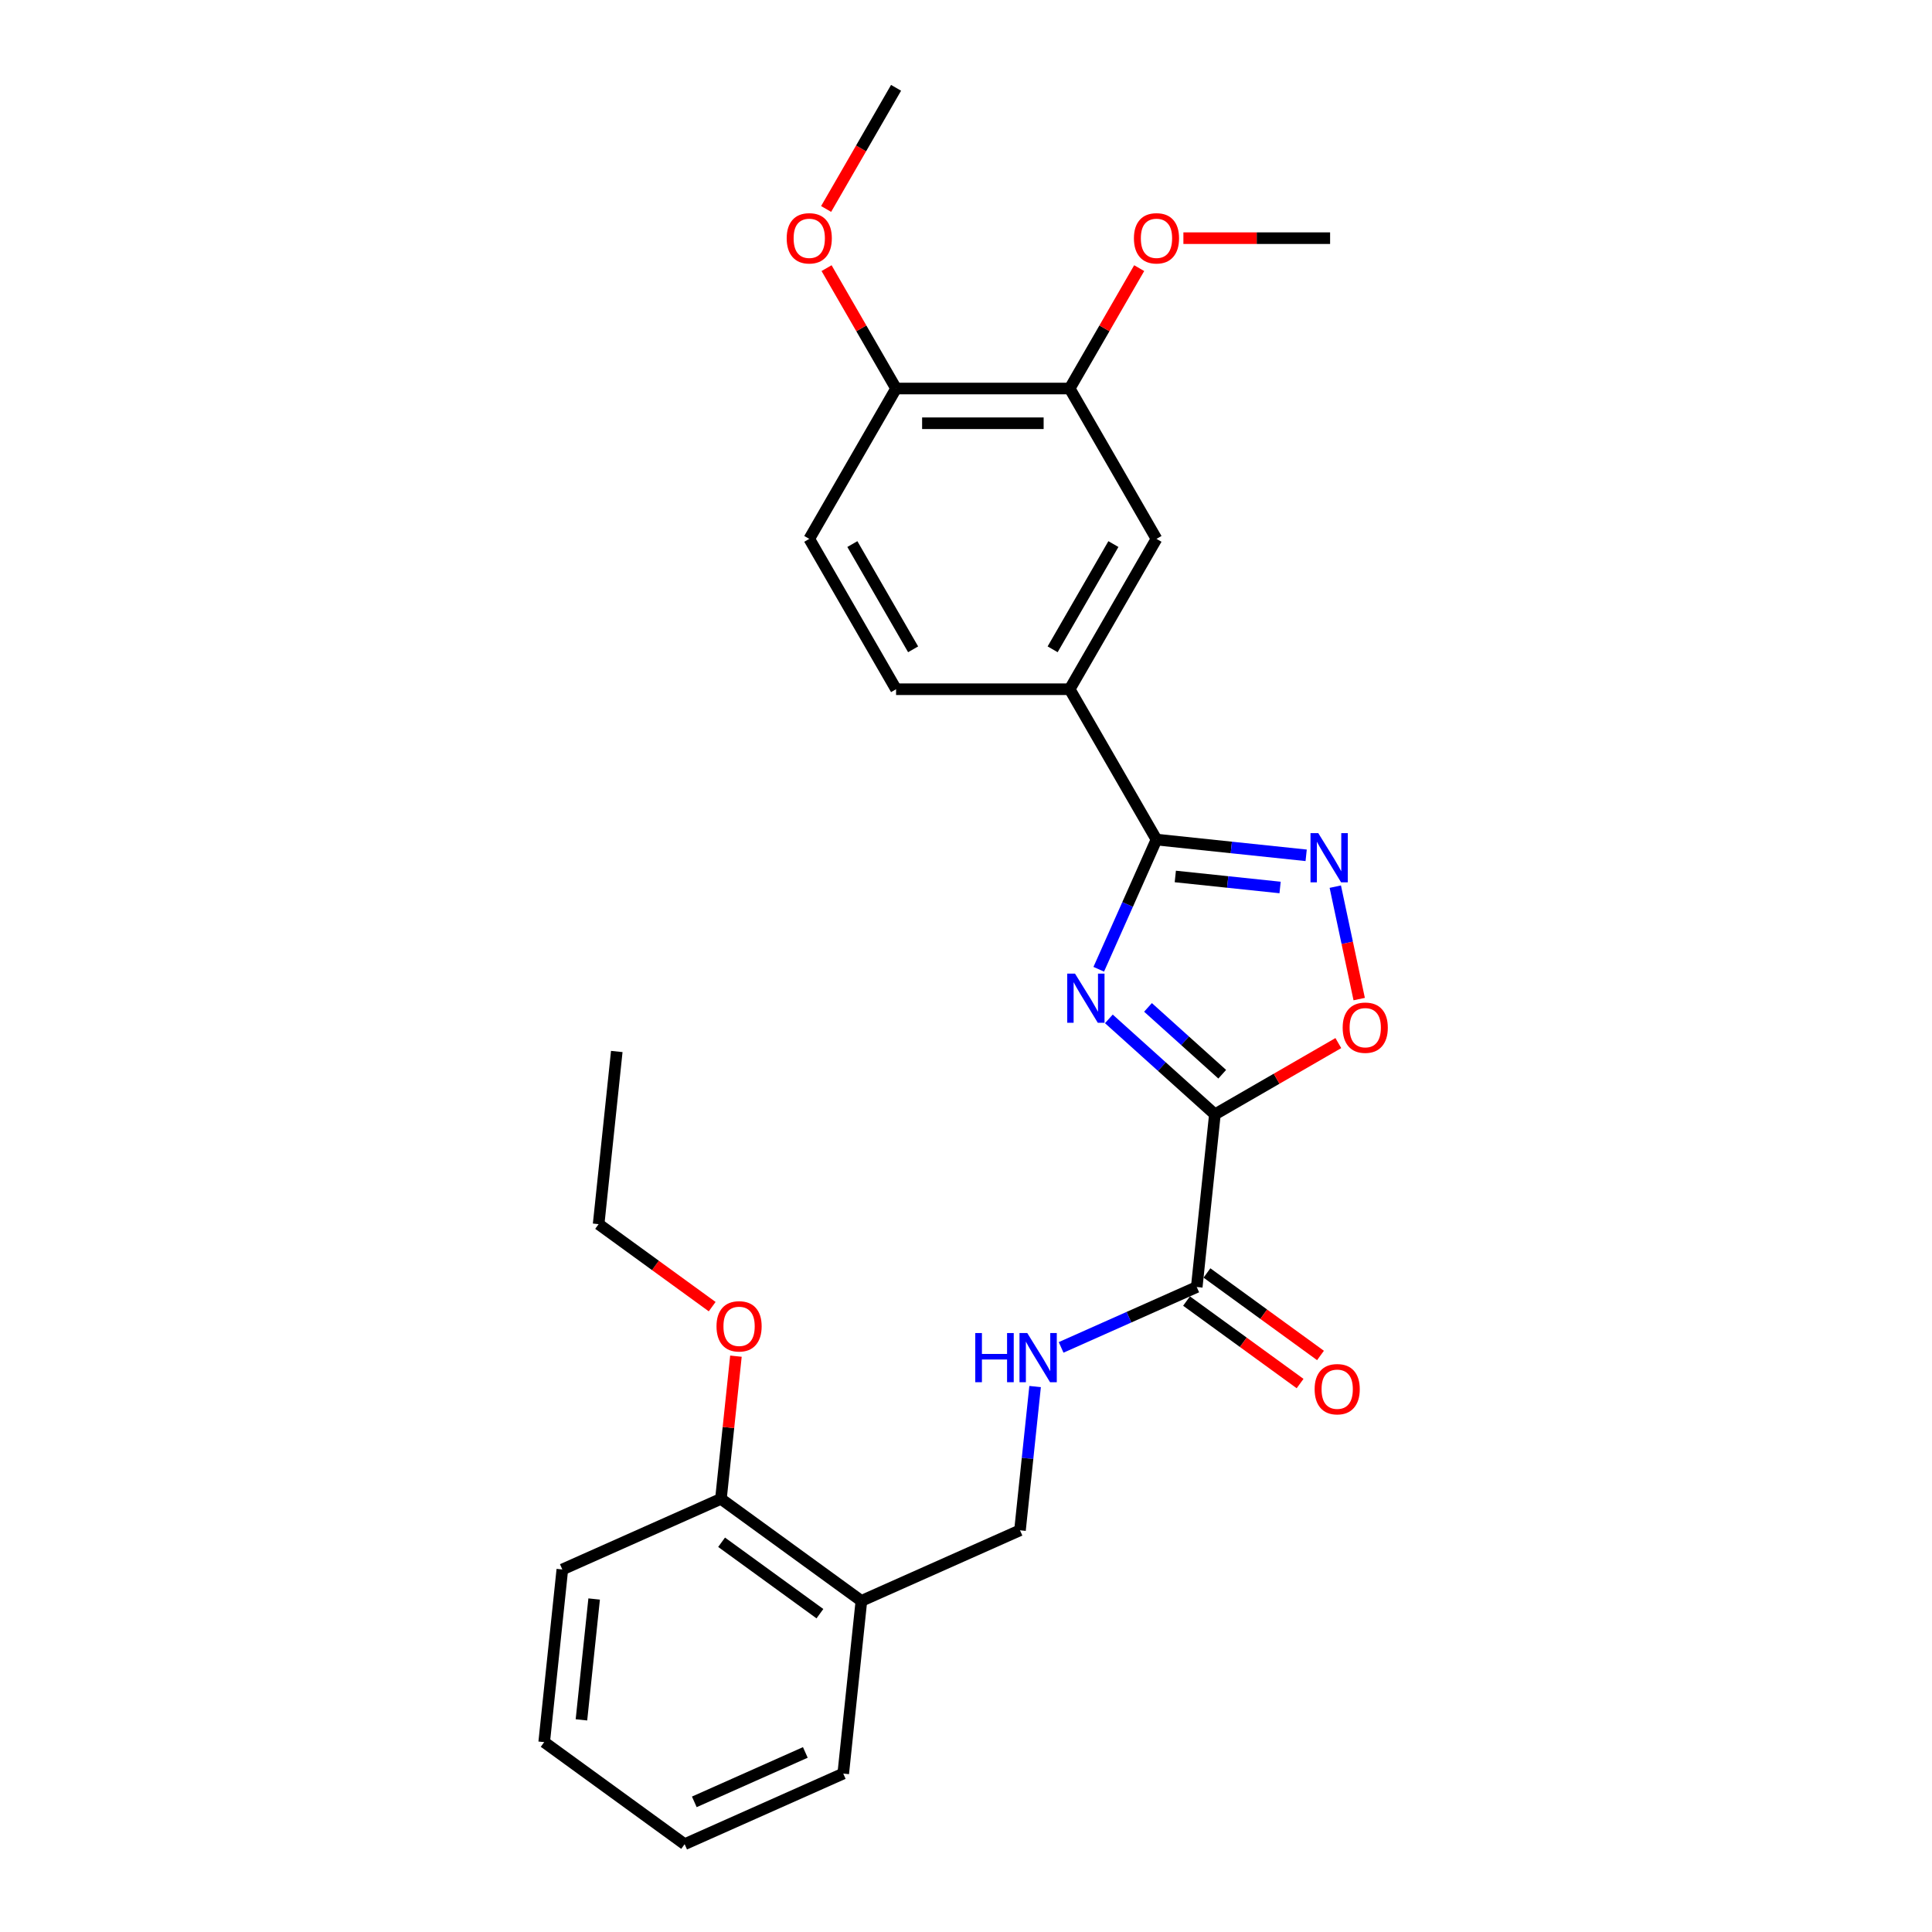 <?xml version='1.0' encoding='iso-8859-1'?>
<svg version='1.1' baseProfile='full'
              xmlns='http://www.w3.org/2000/svg'
                      xmlns:rdkit='http://www.rdkit.org/xml'
                      xmlns:xlink='http://www.w3.org/1999/xlink'
                  xml:space='preserve'
width='1000px' height='1000px' viewBox='0 0 1000 1000'>
<!-- END OF HEADER -->
<rect style='opacity:1.0;fill:#FFFFFF;stroke:none' width='1000' height='1000' x='0' y='0'> </rect>
<path class='bond-0' d='M 573.944,527.372 L 601.385,552.08' style='fill:none;fill-rule:evenodd;stroke:#0000FF;stroke-width:6px;stroke-linecap:butt;stroke-linejoin:miter;stroke-opacity:1' />
<path class='bond-0' d='M 601.385,552.08 L 628.826,576.788' style='fill:none;fill-rule:evenodd;stroke:#000000;stroke-width:6px;stroke-linecap:butt;stroke-linejoin:miter;stroke-opacity:1' />
<path class='bond-0' d='M 594.202,521.428 L 613.411,538.724' style='fill:none;fill-rule:evenodd;stroke:#0000FF;stroke-width:6px;stroke-linecap:butt;stroke-linejoin:miter;stroke-opacity:1' />
<path class='bond-0' d='M 613.411,538.724 L 632.619,556.019' style='fill:none;fill-rule:evenodd;stroke:#000000;stroke-width:6px;stroke-linecap:butt;stroke-linejoin:miter;stroke-opacity:1' />
<path class='bond-1' d='M 568.711,501.688 L 583.654,468.127' style='fill:none;fill-rule:evenodd;stroke:#0000FF;stroke-width:6px;stroke-linecap:butt;stroke-linejoin:miter;stroke-opacity:1' />
<path class='bond-1' d='M 583.654,468.127 L 598.596,434.566' style='fill:none;fill-rule:evenodd;stroke:#000000;stroke-width:6px;stroke-linecap:butt;stroke-linejoin:miter;stroke-opacity:1' />
<path class='bond-3' d='M 628.826,576.788 L 660.773,558.343' style='fill:none;fill-rule:evenodd;stroke:#000000;stroke-width:6px;stroke-linecap:butt;stroke-linejoin:miter;stroke-opacity:1' />
<path class='bond-3' d='M 660.773,558.343 L 692.72,539.899' style='fill:none;fill-rule:evenodd;stroke:#FF0000;stroke-width:6px;stroke-linecap:butt;stroke-linejoin:miter;stroke-opacity:1' />
<path class='bond-4' d='M 628.826,576.788 L 619.433,666.157' style='fill:none;fill-rule:evenodd;stroke:#000000;stroke-width:6px;stroke-linecap:butt;stroke-linejoin:miter;stroke-opacity:1' />
<path class='bond-2' d='M 598.596,434.566 L 637.332,438.638' style='fill:none;fill-rule:evenodd;stroke:#000000;stroke-width:6px;stroke-linecap:butt;stroke-linejoin:miter;stroke-opacity:1' />
<path class='bond-2' d='M 637.332,438.638 L 676.067,442.709' style='fill:none;fill-rule:evenodd;stroke:#0000FF;stroke-width:6px;stroke-linecap:butt;stroke-linejoin:miter;stroke-opacity:1' />
<path class='bond-2' d='M 608.338,453.661 L 635.453,456.511' style='fill:none;fill-rule:evenodd;stroke:#000000;stroke-width:6px;stroke-linecap:butt;stroke-linejoin:miter;stroke-opacity:1' />
<path class='bond-2' d='M 635.453,456.511 L 662.568,459.361' style='fill:none;fill-rule:evenodd;stroke:#0000FF;stroke-width:6px;stroke-linecap:butt;stroke-linejoin:miter;stroke-opacity:1' />
<path class='bond-5' d='M 598.596,434.566 L 553.665,356.744' style='fill:none;fill-rule:evenodd;stroke:#000000;stroke-width:6px;stroke-linecap:butt;stroke-linejoin:miter;stroke-opacity:1' />
<path class='bond-27' d='M 691.147,458.93 L 697.332,488.028' style='fill:none;fill-rule:evenodd;stroke:#0000FF;stroke-width:6px;stroke-linecap:butt;stroke-linejoin:miter;stroke-opacity:1' />
<path class='bond-27' d='M 697.332,488.028 L 703.517,517.125' style='fill:none;fill-rule:evenodd;stroke:#FF0000;stroke-width:6px;stroke-linecap:butt;stroke-linejoin:miter;stroke-opacity:1' />
<path class='bond-6' d='M 619.433,666.157 L 584.336,681.784' style='fill:none;fill-rule:evenodd;stroke:#000000;stroke-width:6px;stroke-linecap:butt;stroke-linejoin:miter;stroke-opacity:1' />
<path class='bond-6' d='M 584.336,681.784 L 549.238,697.41' style='fill:none;fill-rule:evenodd;stroke:#0000FF;stroke-width:6px;stroke-linecap:butt;stroke-linejoin:miter;stroke-opacity:1' />
<path class='bond-12' d='M 614.151,673.427 L 643.537,694.777' style='fill:none;fill-rule:evenodd;stroke:#000000;stroke-width:6px;stroke-linecap:butt;stroke-linejoin:miter;stroke-opacity:1' />
<path class='bond-12' d='M 643.537,694.777 L 672.922,716.127' style='fill:none;fill-rule:evenodd;stroke:#FF0000;stroke-width:6px;stroke-linecap:butt;stroke-linejoin:miter;stroke-opacity:1' />
<path class='bond-12' d='M 624.715,658.887 L 654.1,680.237' style='fill:none;fill-rule:evenodd;stroke:#000000;stroke-width:6px;stroke-linecap:butt;stroke-linejoin:miter;stroke-opacity:1' />
<path class='bond-12' d='M 654.1,680.237 L 683.486,701.587' style='fill:none;fill-rule:evenodd;stroke:#FF0000;stroke-width:6px;stroke-linecap:butt;stroke-linejoin:miter;stroke-opacity:1' />
<path class='bond-7' d='M 553.665,356.744 L 598.596,278.922' style='fill:none;fill-rule:evenodd;stroke:#000000;stroke-width:6px;stroke-linecap:butt;stroke-linejoin:miter;stroke-opacity:1' />
<path class='bond-7' d='M 544.84,336.084 L 576.292,281.609' style='fill:none;fill-rule:evenodd;stroke:#000000;stroke-width:6px;stroke-linecap:butt;stroke-linejoin:miter;stroke-opacity:1' />
<path class='bond-13' d='M 553.665,356.744 L 463.804,356.744' style='fill:none;fill-rule:evenodd;stroke:#000000;stroke-width:6px;stroke-linecap:butt;stroke-linejoin:miter;stroke-opacity:1' />
<path class='bond-10' d='M 535.767,717.678 L 531.857,754.877' style='fill:none;fill-rule:evenodd;stroke:#0000FF;stroke-width:6px;stroke-linecap:butt;stroke-linejoin:miter;stroke-opacity:1' />
<path class='bond-10' d='M 531.857,754.877 L 527.947,792.076' style='fill:none;fill-rule:evenodd;stroke:#000000;stroke-width:6px;stroke-linecap:butt;stroke-linejoin:miter;stroke-opacity:1' />
<path class='bond-8' d='M 598.596,278.922 L 553.665,201.099' style='fill:none;fill-rule:evenodd;stroke:#000000;stroke-width:6px;stroke-linecap:butt;stroke-linejoin:miter;stroke-opacity:1' />
<path class='bond-16' d='M 553.665,201.099 L 571.653,169.943' style='fill:none;fill-rule:evenodd;stroke:#000000;stroke-width:6px;stroke-linecap:butt;stroke-linejoin:miter;stroke-opacity:1' />
<path class='bond-16' d='M 571.653,169.943 L 589.641,138.787' style='fill:none;fill-rule:evenodd;stroke:#FF0000;stroke-width:6px;stroke-linecap:butt;stroke-linejoin:miter;stroke-opacity:1' />
<path class='bond-28' d='M 553.665,201.099 L 463.804,201.099' style='fill:none;fill-rule:evenodd;stroke:#000000;stroke-width:6px;stroke-linecap:butt;stroke-linejoin:miter;stroke-opacity:1' />
<path class='bond-28' d='M 540.186,219.072 L 477.283,219.072' style='fill:none;fill-rule:evenodd;stroke:#000000;stroke-width:6px;stroke-linecap:butt;stroke-linejoin:miter;stroke-opacity:1' />
<path class='bond-9' d='M 445.855,828.626 L 527.947,792.076' style='fill:none;fill-rule:evenodd;stroke:#000000;stroke-width:6px;stroke-linecap:butt;stroke-linejoin:miter;stroke-opacity:1' />
<path class='bond-14' d='M 445.855,828.626 L 373.155,775.807' style='fill:none;fill-rule:evenodd;stroke:#000000;stroke-width:6px;stroke-linecap:butt;stroke-linejoin:miter;stroke-opacity:1' />
<path class='bond-14' d='M 424.386,835.243 L 373.496,798.27' style='fill:none;fill-rule:evenodd;stroke:#000000;stroke-width:6px;stroke-linecap:butt;stroke-linejoin:miter;stroke-opacity:1' />
<path class='bond-19' d='M 445.855,828.626 L 436.462,917.995' style='fill:none;fill-rule:evenodd;stroke:#000000;stroke-width:6px;stroke-linecap:butt;stroke-linejoin:miter;stroke-opacity:1' />
<path class='bond-11' d='M 463.804,201.099 L 418.873,278.922' style='fill:none;fill-rule:evenodd;stroke:#000000;stroke-width:6px;stroke-linecap:butt;stroke-linejoin:miter;stroke-opacity:1' />
<path class='bond-17' d='M 463.804,201.099 L 445.816,169.943' style='fill:none;fill-rule:evenodd;stroke:#000000;stroke-width:6px;stroke-linecap:butt;stroke-linejoin:miter;stroke-opacity:1' />
<path class='bond-17' d='M 445.816,169.943 L 427.828,138.787' style='fill:none;fill-rule:evenodd;stroke:#FF0000;stroke-width:6px;stroke-linecap:butt;stroke-linejoin:miter;stroke-opacity:1' />
<path class='bond-15' d='M 463.804,356.744 L 418.873,278.922' style='fill:none;fill-rule:evenodd;stroke:#000000;stroke-width:6px;stroke-linecap:butt;stroke-linejoin:miter;stroke-opacity:1' />
<path class='bond-15' d='M 472.629,336.084 L 441.177,281.609' style='fill:none;fill-rule:evenodd;stroke:#000000;stroke-width:6px;stroke-linecap:butt;stroke-linejoin:miter;stroke-opacity:1' />
<path class='bond-18' d='M 373.155,775.807 L 377.037,738.877' style='fill:none;fill-rule:evenodd;stroke:#000000;stroke-width:6px;stroke-linecap:butt;stroke-linejoin:miter;stroke-opacity:1' />
<path class='bond-18' d='M 377.037,738.877 L 380.918,701.948' style='fill:none;fill-rule:evenodd;stroke:#FF0000;stroke-width:6px;stroke-linecap:butt;stroke-linejoin:miter;stroke-opacity:1' />
<path class='bond-20' d='M 373.155,775.807 L 291.063,812.357' style='fill:none;fill-rule:evenodd;stroke:#000000;stroke-width:6px;stroke-linecap:butt;stroke-linejoin:miter;stroke-opacity:1' />
<path class='bond-22' d='M 612.524,123.277 L 650.491,123.277' style='fill:none;fill-rule:evenodd;stroke:#FF0000;stroke-width:6px;stroke-linecap:butt;stroke-linejoin:miter;stroke-opacity:1' />
<path class='bond-22' d='M 650.491,123.277 L 688.457,123.277' style='fill:none;fill-rule:evenodd;stroke:#000000;stroke-width:6px;stroke-linecap:butt;stroke-linejoin:miter;stroke-opacity:1' />
<path class='bond-23' d='M 427.599,108.162 L 445.702,76.808' style='fill:none;fill-rule:evenodd;stroke:#FF0000;stroke-width:6px;stroke-linecap:butt;stroke-linejoin:miter;stroke-opacity:1' />
<path class='bond-23' d='M 445.702,76.808 L 463.804,45.455' style='fill:none;fill-rule:evenodd;stroke:#000000;stroke-width:6px;stroke-linecap:butt;stroke-linejoin:miter;stroke-opacity:1' />
<path class='bond-21' d='M 368.62,676.318 L 339.234,654.968' style='fill:none;fill-rule:evenodd;stroke:#FF0000;stroke-width:6px;stroke-linecap:butt;stroke-linejoin:miter;stroke-opacity:1' />
<path class='bond-21' d='M 339.234,654.968 L 309.849,633.619' style='fill:none;fill-rule:evenodd;stroke:#000000;stroke-width:6px;stroke-linecap:butt;stroke-linejoin:miter;stroke-opacity:1' />
<path class='bond-25' d='M 436.462,917.995 L 354.369,954.545' style='fill:none;fill-rule:evenodd;stroke:#000000;stroke-width:6px;stroke-linecap:butt;stroke-linejoin:miter;stroke-opacity:1' />
<path class='bond-25' d='M 416.838,907.059 L 359.373,932.644' style='fill:none;fill-rule:evenodd;stroke:#000000;stroke-width:6px;stroke-linecap:butt;stroke-linejoin:miter;stroke-opacity:1' />
<path class='bond-29' d='M 291.063,812.357 L 281.67,901.726' style='fill:none;fill-rule:evenodd;stroke:#000000;stroke-width:6px;stroke-linecap:butt;stroke-linejoin:miter;stroke-opacity:1' />
<path class='bond-29' d='M 307.528,827.641 L 300.952,890.199' style='fill:none;fill-rule:evenodd;stroke:#000000;stroke-width:6px;stroke-linecap:butt;stroke-linejoin:miter;stroke-opacity:1' />
<path class='bond-24' d='M 309.849,633.619 L 319.242,544.249' style='fill:none;fill-rule:evenodd;stroke:#000000;stroke-width:6px;stroke-linecap:butt;stroke-linejoin:miter;stroke-opacity:1' />
<path class='bond-26' d='M 354.369,954.545 L 281.67,901.726' style='fill:none;fill-rule:evenodd;stroke:#000000;stroke-width:6px;stroke-linecap:butt;stroke-linejoin:miter;stroke-opacity:1' />
<path  class='atom-0' d='M 556.421 503.934
L 564.76 517.414
Q 565.586 518.744, 566.916 521.152
Q 568.246 523.56, 568.318 523.704
L 568.318 503.934
L 571.697 503.934
L 571.697 529.383
L 568.21 529.383
L 559.26 514.646
Q 558.218 512.921, 557.104 510.944
Q 556.025 508.967, 555.702 508.356
L 555.702 529.383
L 552.395 529.383
L 552.395 503.934
L 556.421 503.934
' fill='#0000FF'/>
<path  class='atom-3' d='M 682.34 431.235
L 690.679 444.714
Q 691.506 446.044, 692.836 448.452
Q 694.166 450.861, 694.237 451.004
L 694.237 431.235
L 697.616 431.235
L 697.616 456.684
L 694.13 456.684
L 685.179 441.946
Q 684.137 440.221, 683.023 438.244
Q 681.944 436.267, 681.621 435.656
L 681.621 456.684
L 678.314 456.684
L 678.314 431.235
L 682.34 431.235
' fill='#0000FF'/>
<path  class='atom-4' d='M 694.966 531.929
Q 694.966 525.818, 697.986 522.404
Q 701.005 518.989, 706.648 518.989
Q 712.292 518.989, 715.311 522.404
Q 718.33 525.818, 718.33 531.929
Q 718.33 538.111, 715.275 541.634
Q 712.22 545.121, 706.648 545.121
Q 701.041 545.121, 697.986 541.634
Q 694.966 538.147, 694.966 531.929
M 706.648 542.245
Q 710.53 542.245, 712.615 539.657
Q 714.736 537.033, 714.736 531.929
Q 714.736 526.933, 712.615 524.417
Q 710.53 521.865, 706.648 521.865
Q 702.766 521.865, 700.646 524.381
Q 698.561 526.897, 698.561 531.929
Q 698.561 537.069, 700.646 539.657
Q 702.766 542.245, 706.648 542.245
' fill='#FF0000'/>
<path  class='atom-7' d='M 504.793 689.983
L 508.243 689.983
L 508.243 700.802
L 521.255 700.802
L 521.255 689.983
L 524.706 689.983
L 524.706 715.431
L 521.255 715.431
L 521.255 703.678
L 508.243 703.678
L 508.243 715.431
L 504.793 715.431
L 504.793 689.983
' fill='#0000FF'/>
<path  class='atom-7' d='M 531.715 689.983
L 540.054 703.462
Q 540.881 704.792, 542.211 707.2
Q 543.541 709.608, 543.613 709.752
L 543.613 689.983
L 546.992 689.983
L 546.992 715.431
L 543.505 715.431
L 534.555 700.694
Q 533.512 698.969, 532.398 696.992
Q 531.32 695.015, 530.996 694.404
L 530.996 715.431
L 527.689 715.431
L 527.689 689.983
L 531.715 689.983
' fill='#0000FF'/>
<path  class='atom-13' d='M 680.45 719.048
Q 680.45 712.938, 683.47 709.523
Q 686.489 706.108, 692.132 706.108
Q 697.776 706.108, 700.795 709.523
Q 703.814 712.938, 703.814 719.048
Q 703.814 725.231, 700.759 728.753
Q 697.704 732.24, 692.132 732.24
Q 686.525 732.24, 683.47 728.753
Q 680.45 725.267, 680.45 719.048
M 692.132 729.364
Q 696.014 729.364, 698.099 726.776
Q 700.22 724.152, 700.22 719.048
Q 700.22 714.052, 698.099 711.536
Q 696.014 708.984, 692.132 708.984
Q 688.25 708.984, 686.13 711.5
Q 684.045 714.016, 684.045 719.048
Q 684.045 724.188, 686.13 726.776
Q 688.25 729.364, 692.132 729.364
' fill='#FF0000'/>
<path  class='atom-17' d='M 586.914 123.349
Q 586.914 117.238, 589.933 113.823
Q 592.953 110.409, 598.596 110.409
Q 604.239 110.409, 607.259 113.823
Q 610.278 117.238, 610.278 123.349
Q 610.278 129.531, 607.223 133.054
Q 604.167 136.54, 598.596 136.54
Q 592.989 136.54, 589.933 133.054
Q 586.914 129.567, 586.914 123.349
M 598.596 133.665
Q 602.478 133.665, 604.563 131.077
Q 606.683 128.453, 606.683 123.349
Q 606.683 118.352, 604.563 115.836
Q 602.478 113.284, 598.596 113.284
Q 594.714 113.284, 592.593 115.8
Q 590.508 118.317, 590.508 123.349
Q 590.508 128.489, 592.593 131.077
Q 594.714 133.665, 598.596 133.665
' fill='#FF0000'/>
<path  class='atom-18' d='M 407.191 123.349
Q 407.191 117.238, 410.21 113.823
Q 413.23 110.409, 418.873 110.409
Q 424.516 110.409, 427.536 113.823
Q 430.555 117.238, 430.555 123.349
Q 430.555 129.531, 427.5 133.054
Q 424.444 136.54, 418.873 136.54
Q 413.266 136.54, 410.21 133.054
Q 407.191 129.567, 407.191 123.349
M 418.873 133.665
Q 422.755 133.665, 424.84 131.077
Q 426.96 128.453, 426.96 123.349
Q 426.96 118.352, 424.84 115.836
Q 422.755 113.284, 418.873 113.284
Q 414.991 113.284, 412.87 115.8
Q 410.785 118.317, 410.785 123.349
Q 410.785 128.489, 412.87 131.077
Q 414.991 133.665, 418.873 133.665
' fill='#FF0000'/>
<path  class='atom-19' d='M 370.866 686.51
Q 370.866 680.399, 373.886 676.984
Q 376.905 673.57, 382.548 673.57
Q 388.192 673.57, 391.211 676.984
Q 394.23 680.399, 394.23 686.51
Q 394.23 692.692, 391.175 696.215
Q 388.12 699.701, 382.548 699.701
Q 376.941 699.701, 373.886 696.215
Q 370.866 692.728, 370.866 686.51
M 382.548 696.826
Q 386.43 696.826, 388.515 694.238
Q 390.636 691.614, 390.636 686.51
Q 390.636 681.513, 388.515 678.997
Q 386.43 676.445, 382.548 676.445
Q 378.666 676.445, 376.546 678.961
Q 374.461 681.477, 374.461 686.51
Q 374.461 691.65, 376.546 694.238
Q 378.666 696.826, 382.548 696.826
' fill='#FF0000'/>
</svg>
